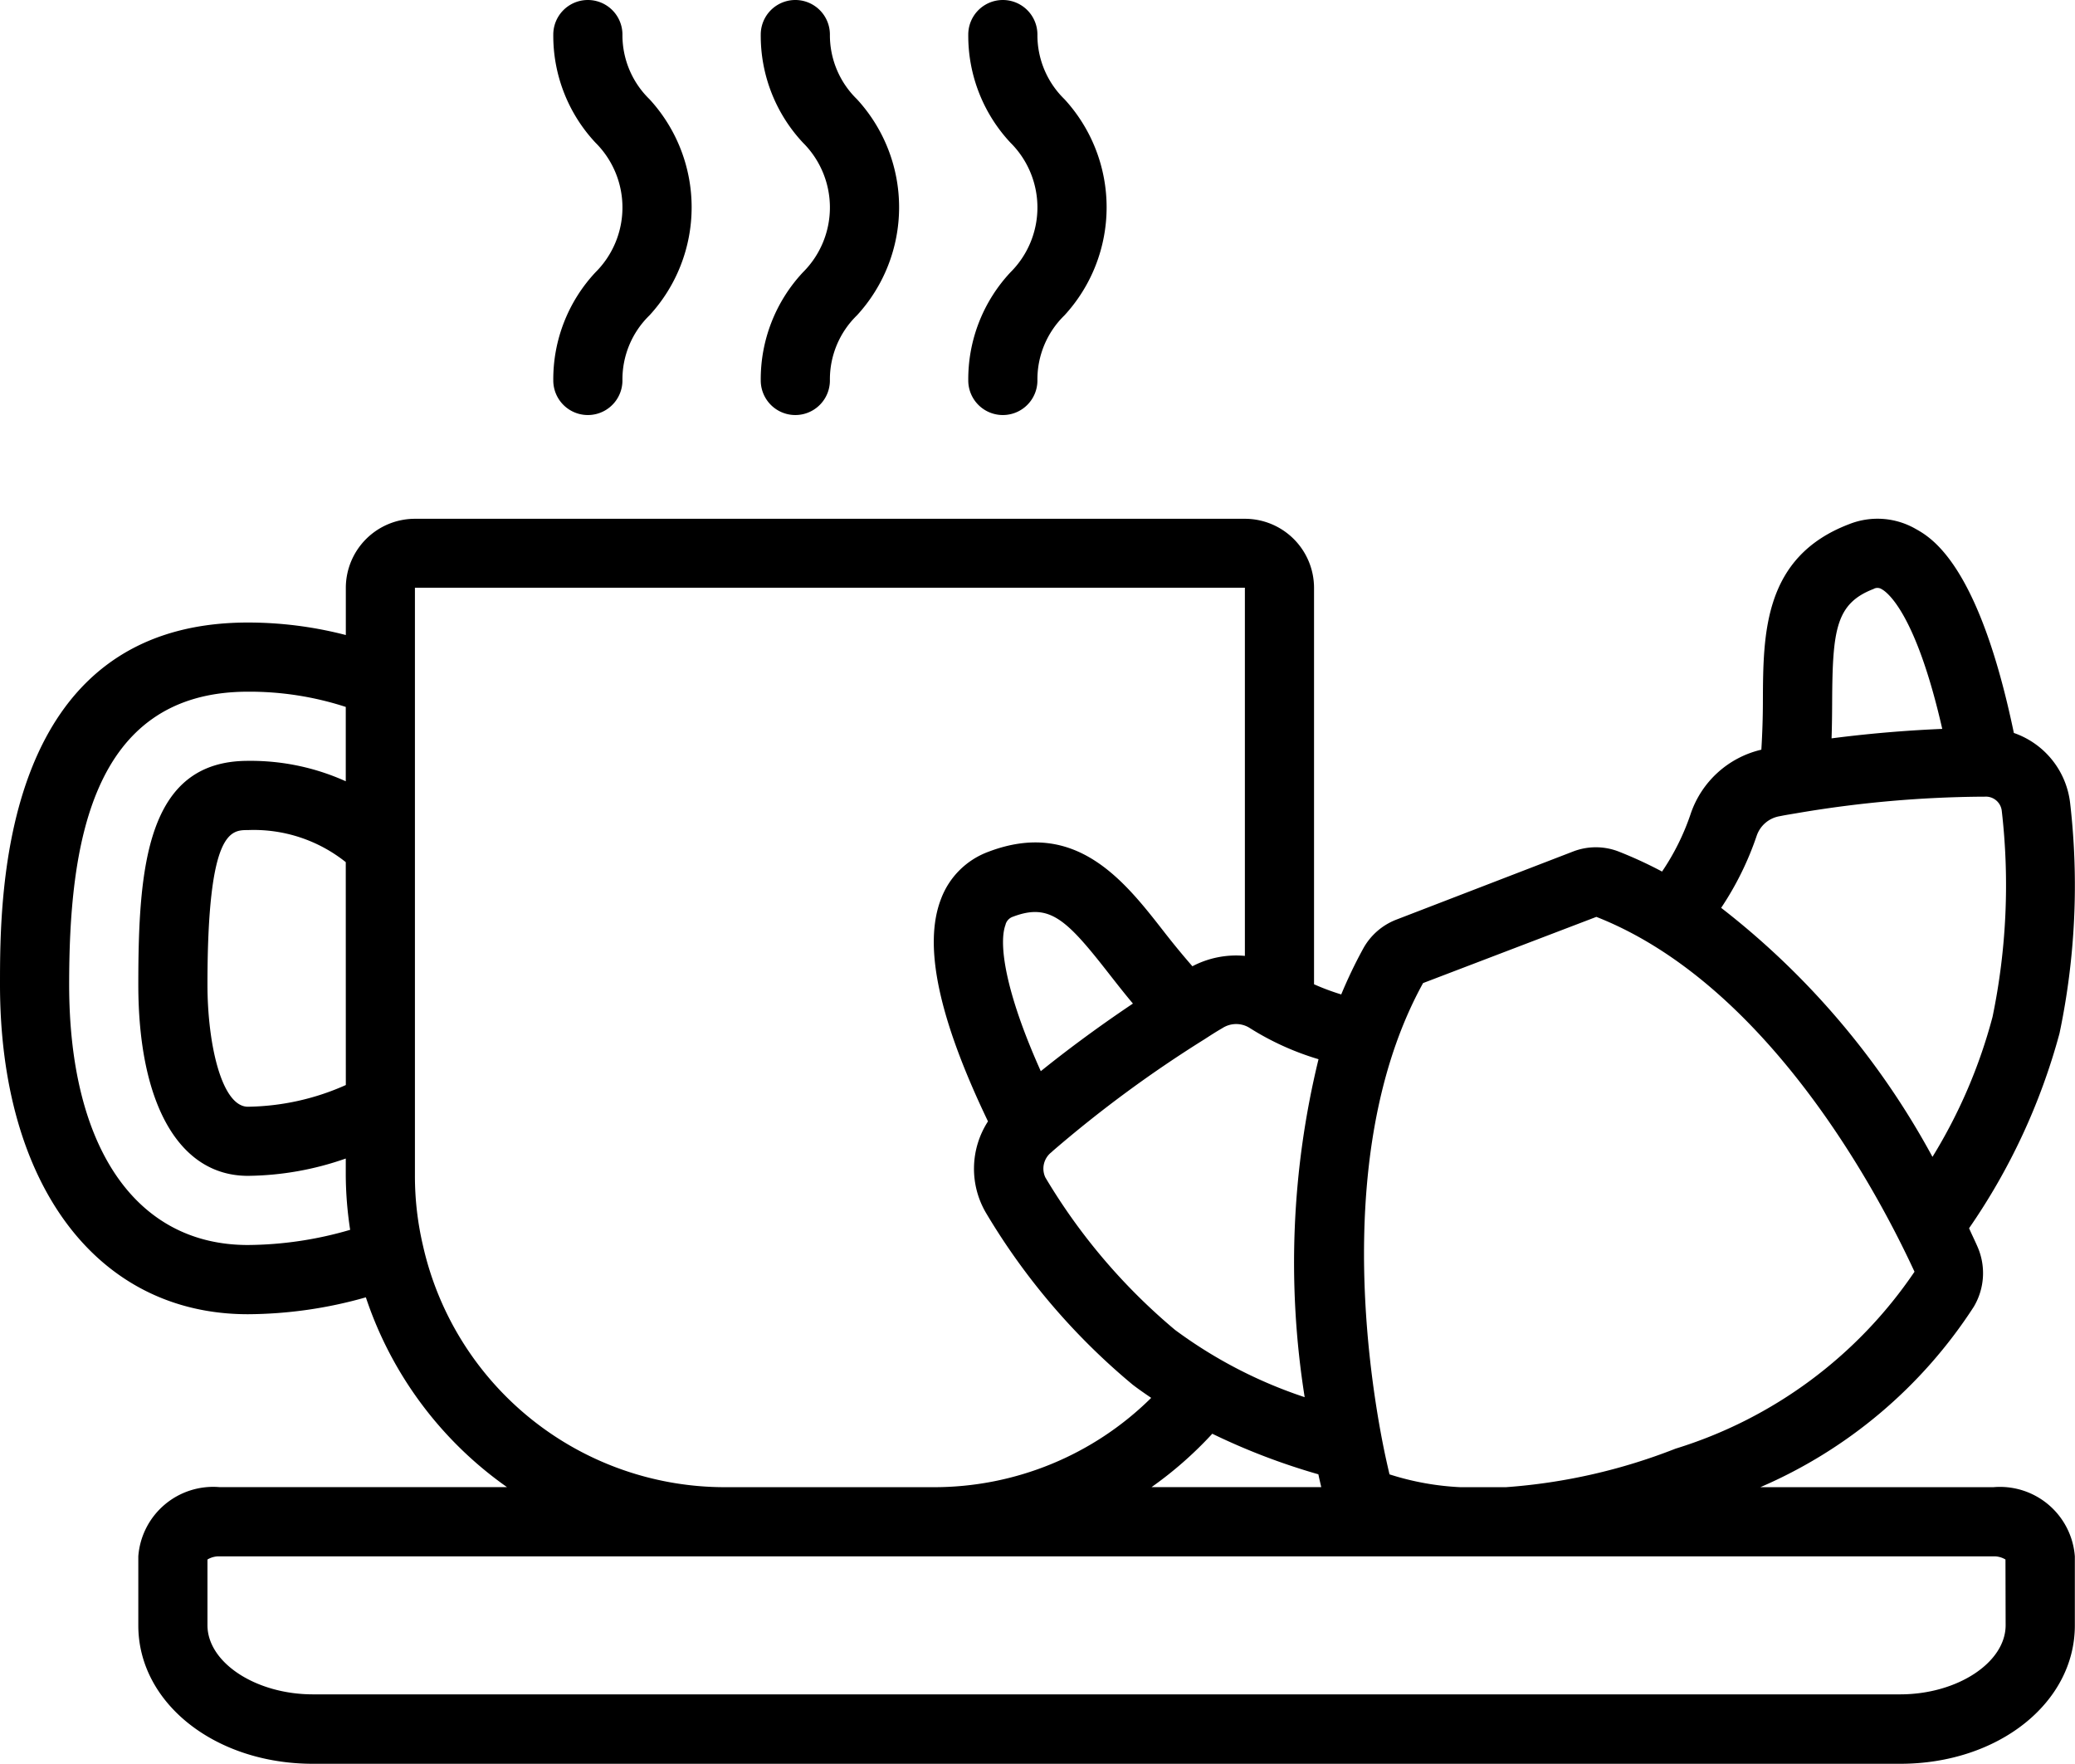 <svg xmlns="http://www.w3.org/2000/svg" width="38.827" height="33" viewBox="0 0 38.827 33"><path d="M37.3,33.118H32.939a8.994,8.994,0,0,0,3.993-3.374A1.229,1.229,0,0,0,37,28.613c-.043-.1-.1-.214-.155-.34a11.816,11.816,0,0,0,1.692-3.645,13.449,13.449,0,0,0,.2-4.3,1.579,1.579,0,0,0-1.054-1.321c-.656-3.149-1.539-3.651-1.838-3.818a1.435,1.435,0,0,0-1.245-.088c-1.6.61-1.608,2.042-1.613,3.3,0,.3-.01.611-.029.919a1.837,1.837,0,0,0-1.325,1.208A4.442,4.442,0,0,1,31.1,21.6a7.853,7.853,0,0,0-.824-.379,1.182,1.182,0,0,0-.83,0L26.127,22.5a1.2,1.2,0,0,0-.615.534,8.83,8.83,0,0,0-.415.865,4.452,4.452,0,0,1-.509-.19V16.294A1.294,1.294,0,0,0,23.294,15H7.765a1.294,1.294,0,0,0-1.294,1.294v.881a7.281,7.281,0,0,0-1.831-.234C0,16.941,0,22.04,0,23.716c0,3.746,1.821,6.166,4.639,6.166a8.186,8.186,0,0,0,2.207-.316,7.07,7.07,0,0,0,2.641,3.551H4.109a1.405,1.405,0,0,0-1.521,1.294v1.294c0,1.451,1.435,2.588,3.268,2.588h29.7c1.832,0,3.268-1.137,3.268-2.588V34.412A1.405,1.405,0,0,0,37.3,33.118Zm-2.24-16.807a.148.148,0,0,1,.153.008c.111.061.642.47,1.13,2.612-.544.023-1.249.071-2.071.177.008-.241.01-.477.011-.7C34.29,17.071,34.355,16.581,35.063,16.311ZM32.871,20.93a.551.551,0,0,1,.434-.366c.12-.025.238-.042.369-.065a21.475,21.475,0,0,1,3.419-.3h.043a.3.3,0,0,1,.32.259,12.144,12.144,0,0,1-.172,3.861,9.743,9.743,0,0,1-1.124,2.619,14.818,14.818,0,0,0-3.954-4.659A5.731,5.731,0,0,0,32.871,20.93Zm-6.244,2.757,3.244-1.239c3.464,1.362,5.565,5.805,5.953,6.639a8.378,8.378,0,0,1-4.471,3.31,10.786,10.786,0,0,1-3.174.721h-.853A5.12,5.12,0,0,1,26,32.878c-.037-.159-.087-.376-.137-.637-.308-1.6-.846-5.631.765-8.554Zm-3.941,8.432a12.274,12.274,0,0,0,1.983.758c.019.091.038.168.054.24H21.547a7.142,7.142,0,0,0,1.138-1Zm1.73-.684a8.639,8.639,0,0,1-2.428-1.259,11.149,11.149,0,0,1-2.428-2.854.388.388,0,0,1,.116-.472l.024-.023a22.987,22.987,0,0,1,2.841-2.091c.1-.065.206-.134.331-.206a.474.474,0,0,1,.5-.011,5.176,5.176,0,0,0,1.3.592,16.052,16.052,0,0,0-.259,6.324Zm-5.6-8.847a.216.216,0,0,1,.141-.144c.686-.259,1,.05,1.8,1.075.137.175.284.363.442.551-.705.473-1.286.912-1.724,1.265-.673-1.5-.793-2.4-.657-2.747ZM6.471,25.594A4.631,4.631,0,0,1,4.639,26c-.492,0-.757-1.177-.757-2.284,0-2.892.437-2.892.757-2.892a2.759,2.759,0,0,1,1.831.6ZM1.294,23.718c0-2.553.38-5.483,3.345-5.483a5.831,5.831,0,0,1,1.831.285v1.391a4.323,4.323,0,0,0-1.831-.382c-1.895,0-2.051,1.981-2.051,4.186,0,2.241.767,3.578,2.051,3.578a5.674,5.674,0,0,0,1.831-.324v.324a7,7,0,0,0,.082,1.01,6.942,6.942,0,0,1-1.913.284c-2.095,0-3.345-1.821-3.345-4.872ZM7.915,28.6a5.694,5.694,0,0,1-.151-1.31v-11H23.294v6.888a1.761,1.761,0,0,0-.982.194c-.187-.214-.367-.434-.538-.654-.733-.94-1.644-2.111-3.279-1.488a1.5,1.5,0,0,0-.887.883c-.337.869-.043,2.238.879,4.161A1.63,1.63,0,0,0,18.458,28a12.45,12.45,0,0,0,2.736,3.2c.113.087.23.167.347.247a5.775,5.775,0,0,1-4.071,1.671H13.588A5.791,5.791,0,0,1,7.915,28.6Zm29.614,7.1c0,.7-.906,1.294-1.974,1.294H5.856c-1.068,0-1.974-.593-1.974-1.294V34.471a.413.413,0,0,1,.226-.059H37.3a.413.413,0,0,1,.226.059Z" transform="translate(0 -5.294)"/><path d="M22,7.118a.647.647,0,0,0,1.294,0A1.671,1.671,0,0,1,23.8,5.9a2.986,2.986,0,0,0,0-4.044A1.671,1.671,0,0,1,23.294.647.647.647,0,0,0,22,.647a2.929,2.929,0,0,0,.789,2.022,1.709,1.709,0,0,1,0,2.426A2.929,2.929,0,0,0,22,7.118Z" transform="translate(-7.765)"/><path d="M16,7.118a.647.647,0,0,0,1.294,0A1.671,1.671,0,0,1,17.8,5.9a2.986,2.986,0,0,0,0-4.044A1.671,1.671,0,0,1,17.294.647.647.647,0,0,0,16,.647a2.929,2.929,0,0,0,.789,2.022,1.709,1.709,0,0,1,0,2.426A2.929,2.929,0,0,0,16,7.118Z" transform="translate(-5.647)"/><path d="M28,7.118a.647.647,0,0,0,1.294,0A1.671,1.671,0,0,1,29.8,5.9a2.986,2.986,0,0,0,0-4.044A1.671,1.671,0,0,1,29.294.647.647.647,0,0,0,28,.647a2.929,2.929,0,0,0,.789,2.022,1.709,1.709,0,0,1,0,2.426A2.929,2.929,0,0,0,28,7.118Z" transform="translate(-9.882)"/></svg>